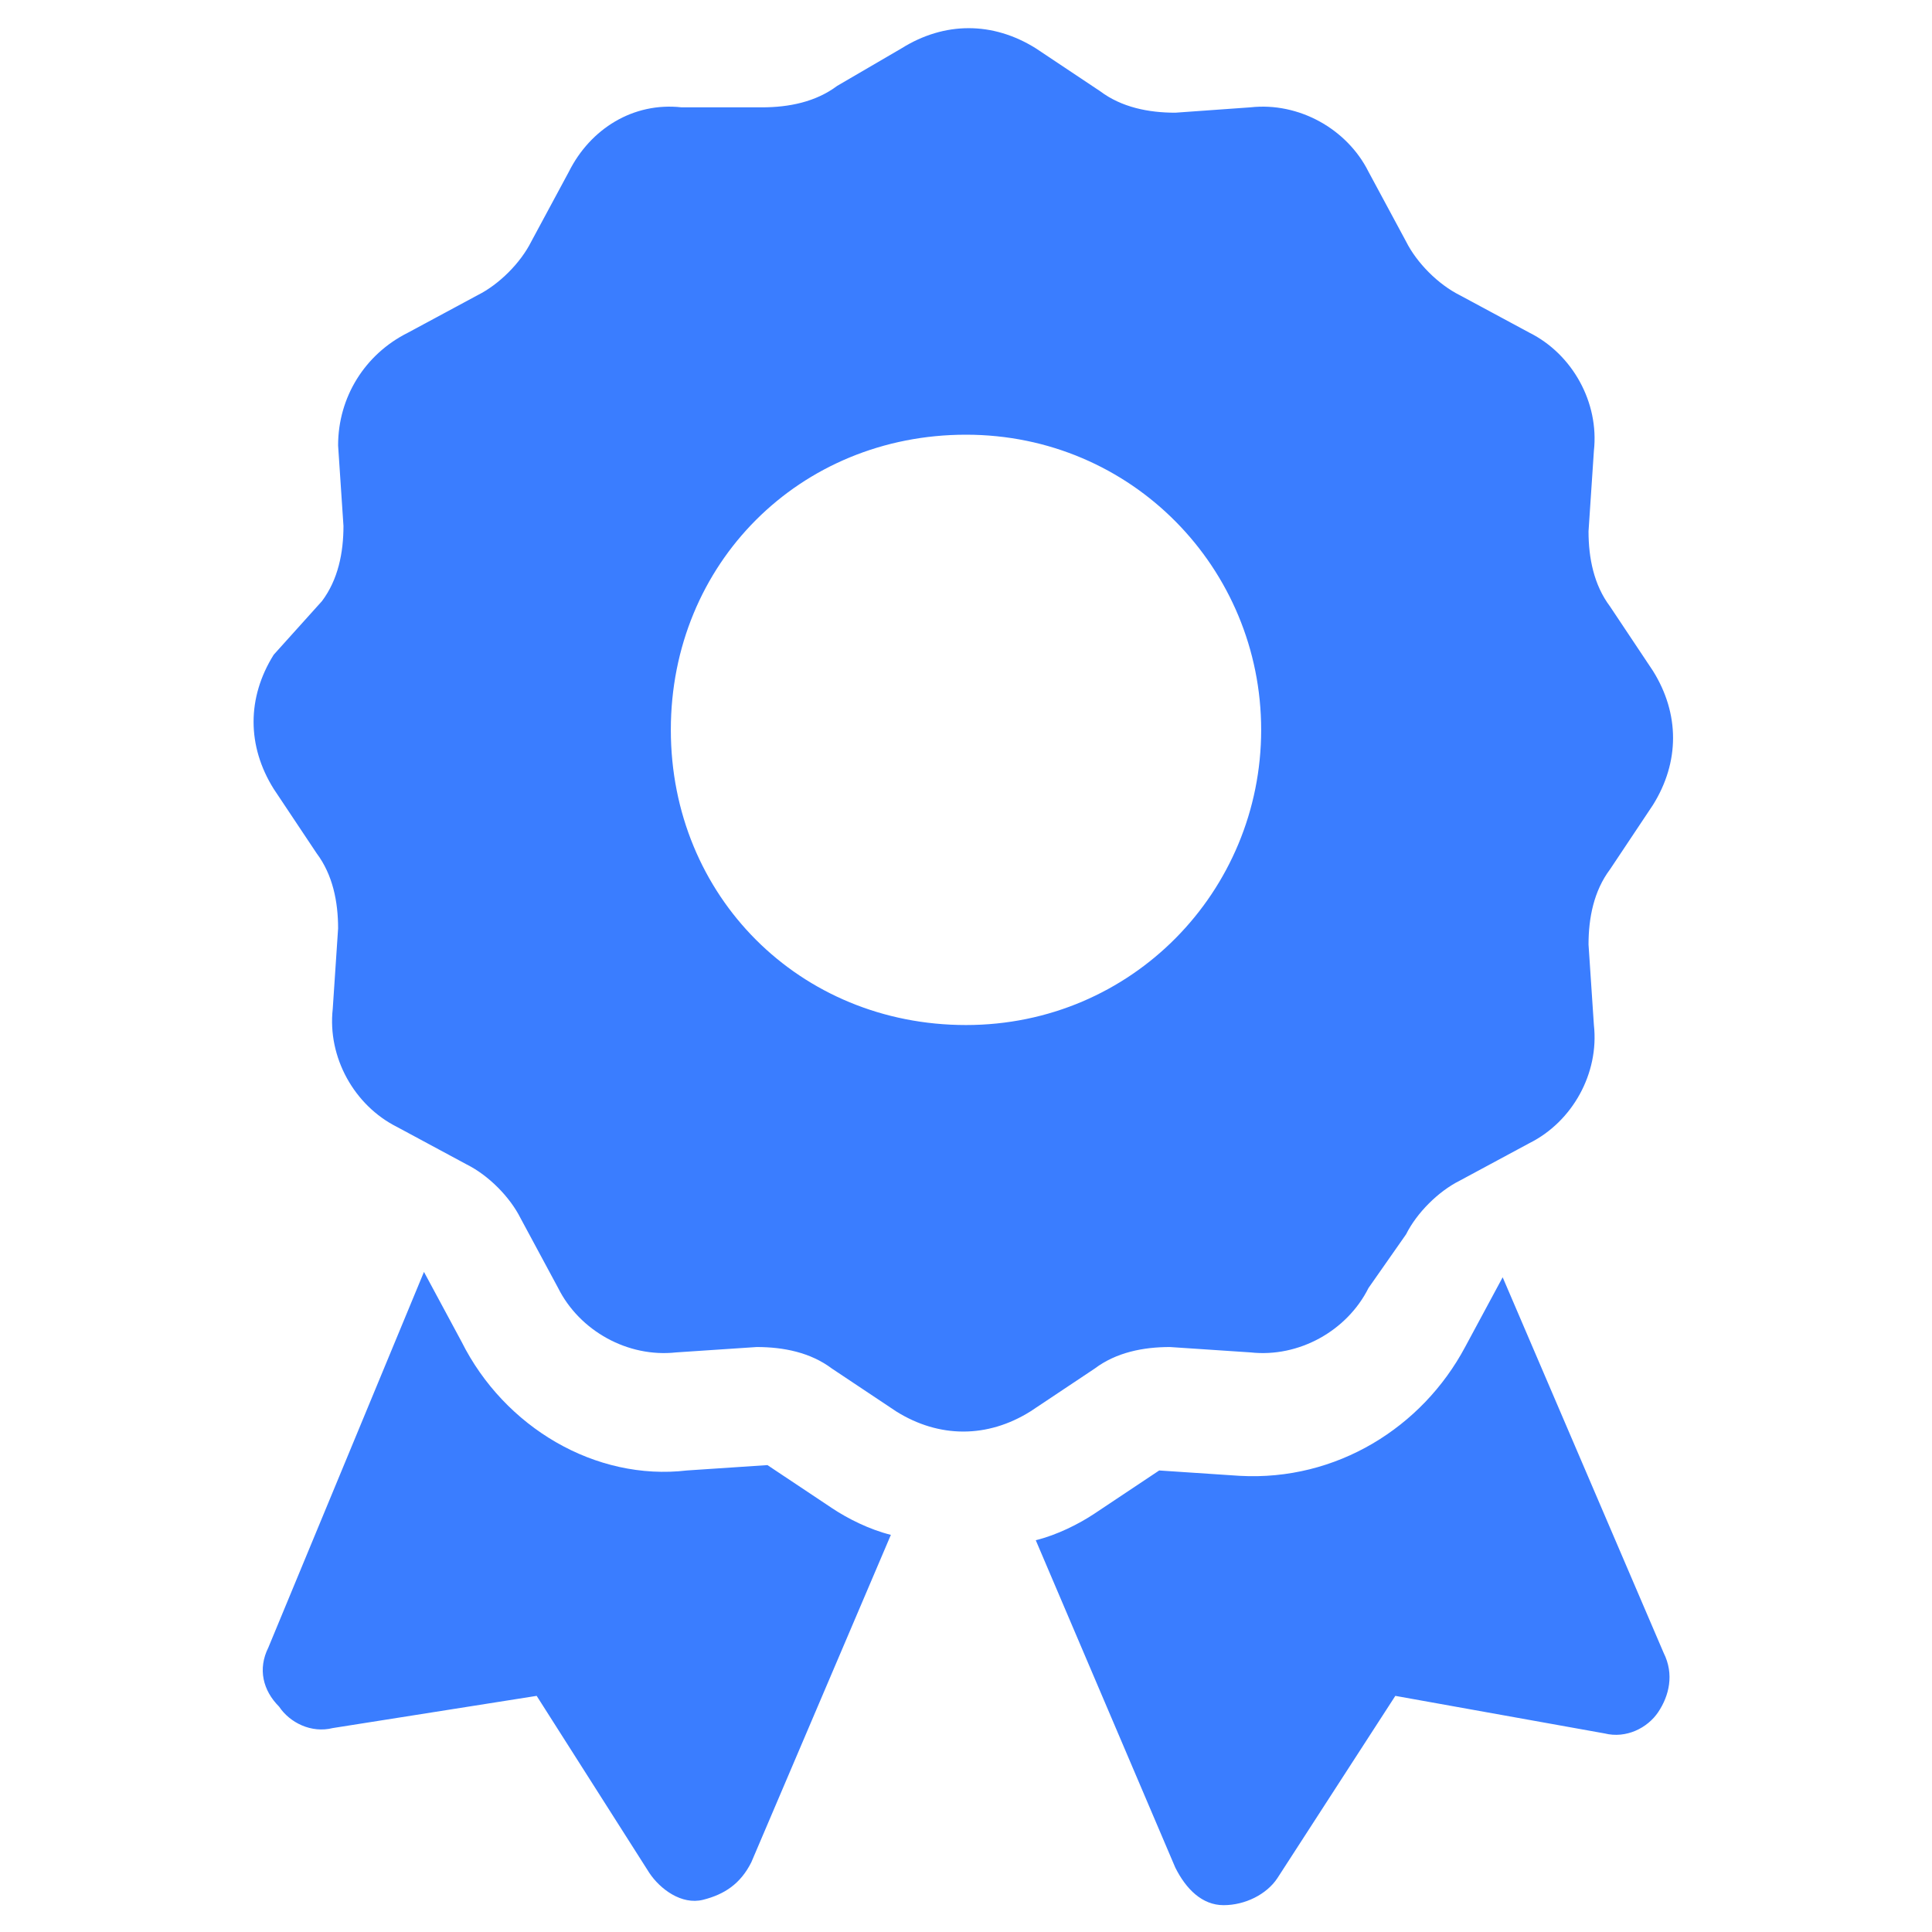 <?xml version="1.0" encoding="utf-8"?>
<!-- Generator: Adobe Illustrator 24.1.1, SVG Export Plug-In . SVG Version: 6.00 Build 0)  -->
<svg version="1.1" id="Layer_1" xmlns="http://www.w3.org/2000/svg" xmlns:xlink="http://www.w3.org/1999/xlink" x="0px" y="0px"
	 viewBox="0 0 36 36" style="enable-background:new 0 0 36 36;" xml:space="preserve">
<style type="text/css">
	.st0{fill:#3A7DFF;}
</style>
<path class="st0" d="M16.8,0.9c0.8-0.5,1.7-0.5,2.5,0l1.2,0.8c0.4,0.3,0.9,0.4,1.4,0.4L23.3,2c0.9-0.1,1.8,0.4,2.2,1.2l0.7,1.3
	c0.2,0.4,0.6,0.8,1,1l1.3,0.7c0.8,0.4,1.3,1.3,1.2,2.2l-0.1,1.5c0,0.5,0.1,1,0.4,1.4l0.8,1.2c0.5,0.8,0.5,1.7,0,2.5l-0.8,1.2
	c-0.3,0.4-0.4,0.9-0.4,1.4l0.1,1.5c0.1,0.9-0.4,1.8-1.2,2.2l-1.3,0.7c-0.4,0.2-0.8,0.6-1,1L25.5,24c-0.4,0.8-1.3,1.3-2.2,1.2
	l-1.5-0.1c-0.5,0-1,0.1-1.4,0.4l-1.2,0.8c-0.8,0.5-1.7,0.5-2.5,0l-1.2-0.8c-0.4-0.3-0.9-0.4-1.4-0.4l-1.5,0.1
	c-0.9,0.1-1.8-0.4-2.2-1.2l-0.7-1.3c-0.2-0.4-0.6-0.8-1-1l-1.3-0.7c-0.8-0.4-1.3-1.3-1.2-2.2l0.1-1.5c0-0.5-0.1-1-0.4-1.4l-0.8-1.2
	c-0.5-0.8-0.5-1.7,0-2.5L6,11.2c0.3-0.4,0.4-0.9,0.4-1.4L6.3,8.3C6.3,7.4,6.8,6.6,7.6,6.2l1.3-0.7c0.4-0.2,0.8-0.6,1-1l0.7-1.3
	C11,2.4,11.8,1.9,12.7,2L14.2,2c0.5,0,1-0.1,1.4-0.4L16.8,0.9z M23.5,13.6c0-3-2.4-5.5-5.5-5.5s-5.5,2.4-5.5,5.5s2.4,5.5,5.5,5.5
	S23.5,16.6,23.5,13.6z M5,30.7l2.9-7c0,0,0,0,0,0L8.6,25c0.8,1.6,2.5,2.6,4.2,2.4l1.5-0.1c0,0,0,0,0,0l1.2,0.8
	c0.3,0.2,0.7,0.4,1.1,0.5l-2.6,6.1c-0.2,0.4-0.5,0.6-0.9,0.7s-0.8-0.2-1-0.5L10,31.6l-3.8,0.6c-0.4,0.1-0.8-0.1-1-0.4
	C4.9,31.5,4.8,31.1,5,30.7L5,30.7z M21.9,34.8l-2.6-6.1c0.4-0.1,0.8-0.3,1.1-0.5l1.2-0.8c0,0,0,0,0,0l1.5,0.1
	c1.8,0.1,3.4-0.9,4.2-2.4l0.7-1.3c0,0,0,0,0,0l3,7c0.2,0.4,0.1,0.8-0.1,1.1c-0.2,0.3-0.6,0.5-1,0.4L26,31.6L23.8,35
	c-0.2,0.3-0.6,0.5-1,0.5C22.4,35.5,22.1,35.2,21.9,34.8L21.9,34.8z"/>
</svg>
